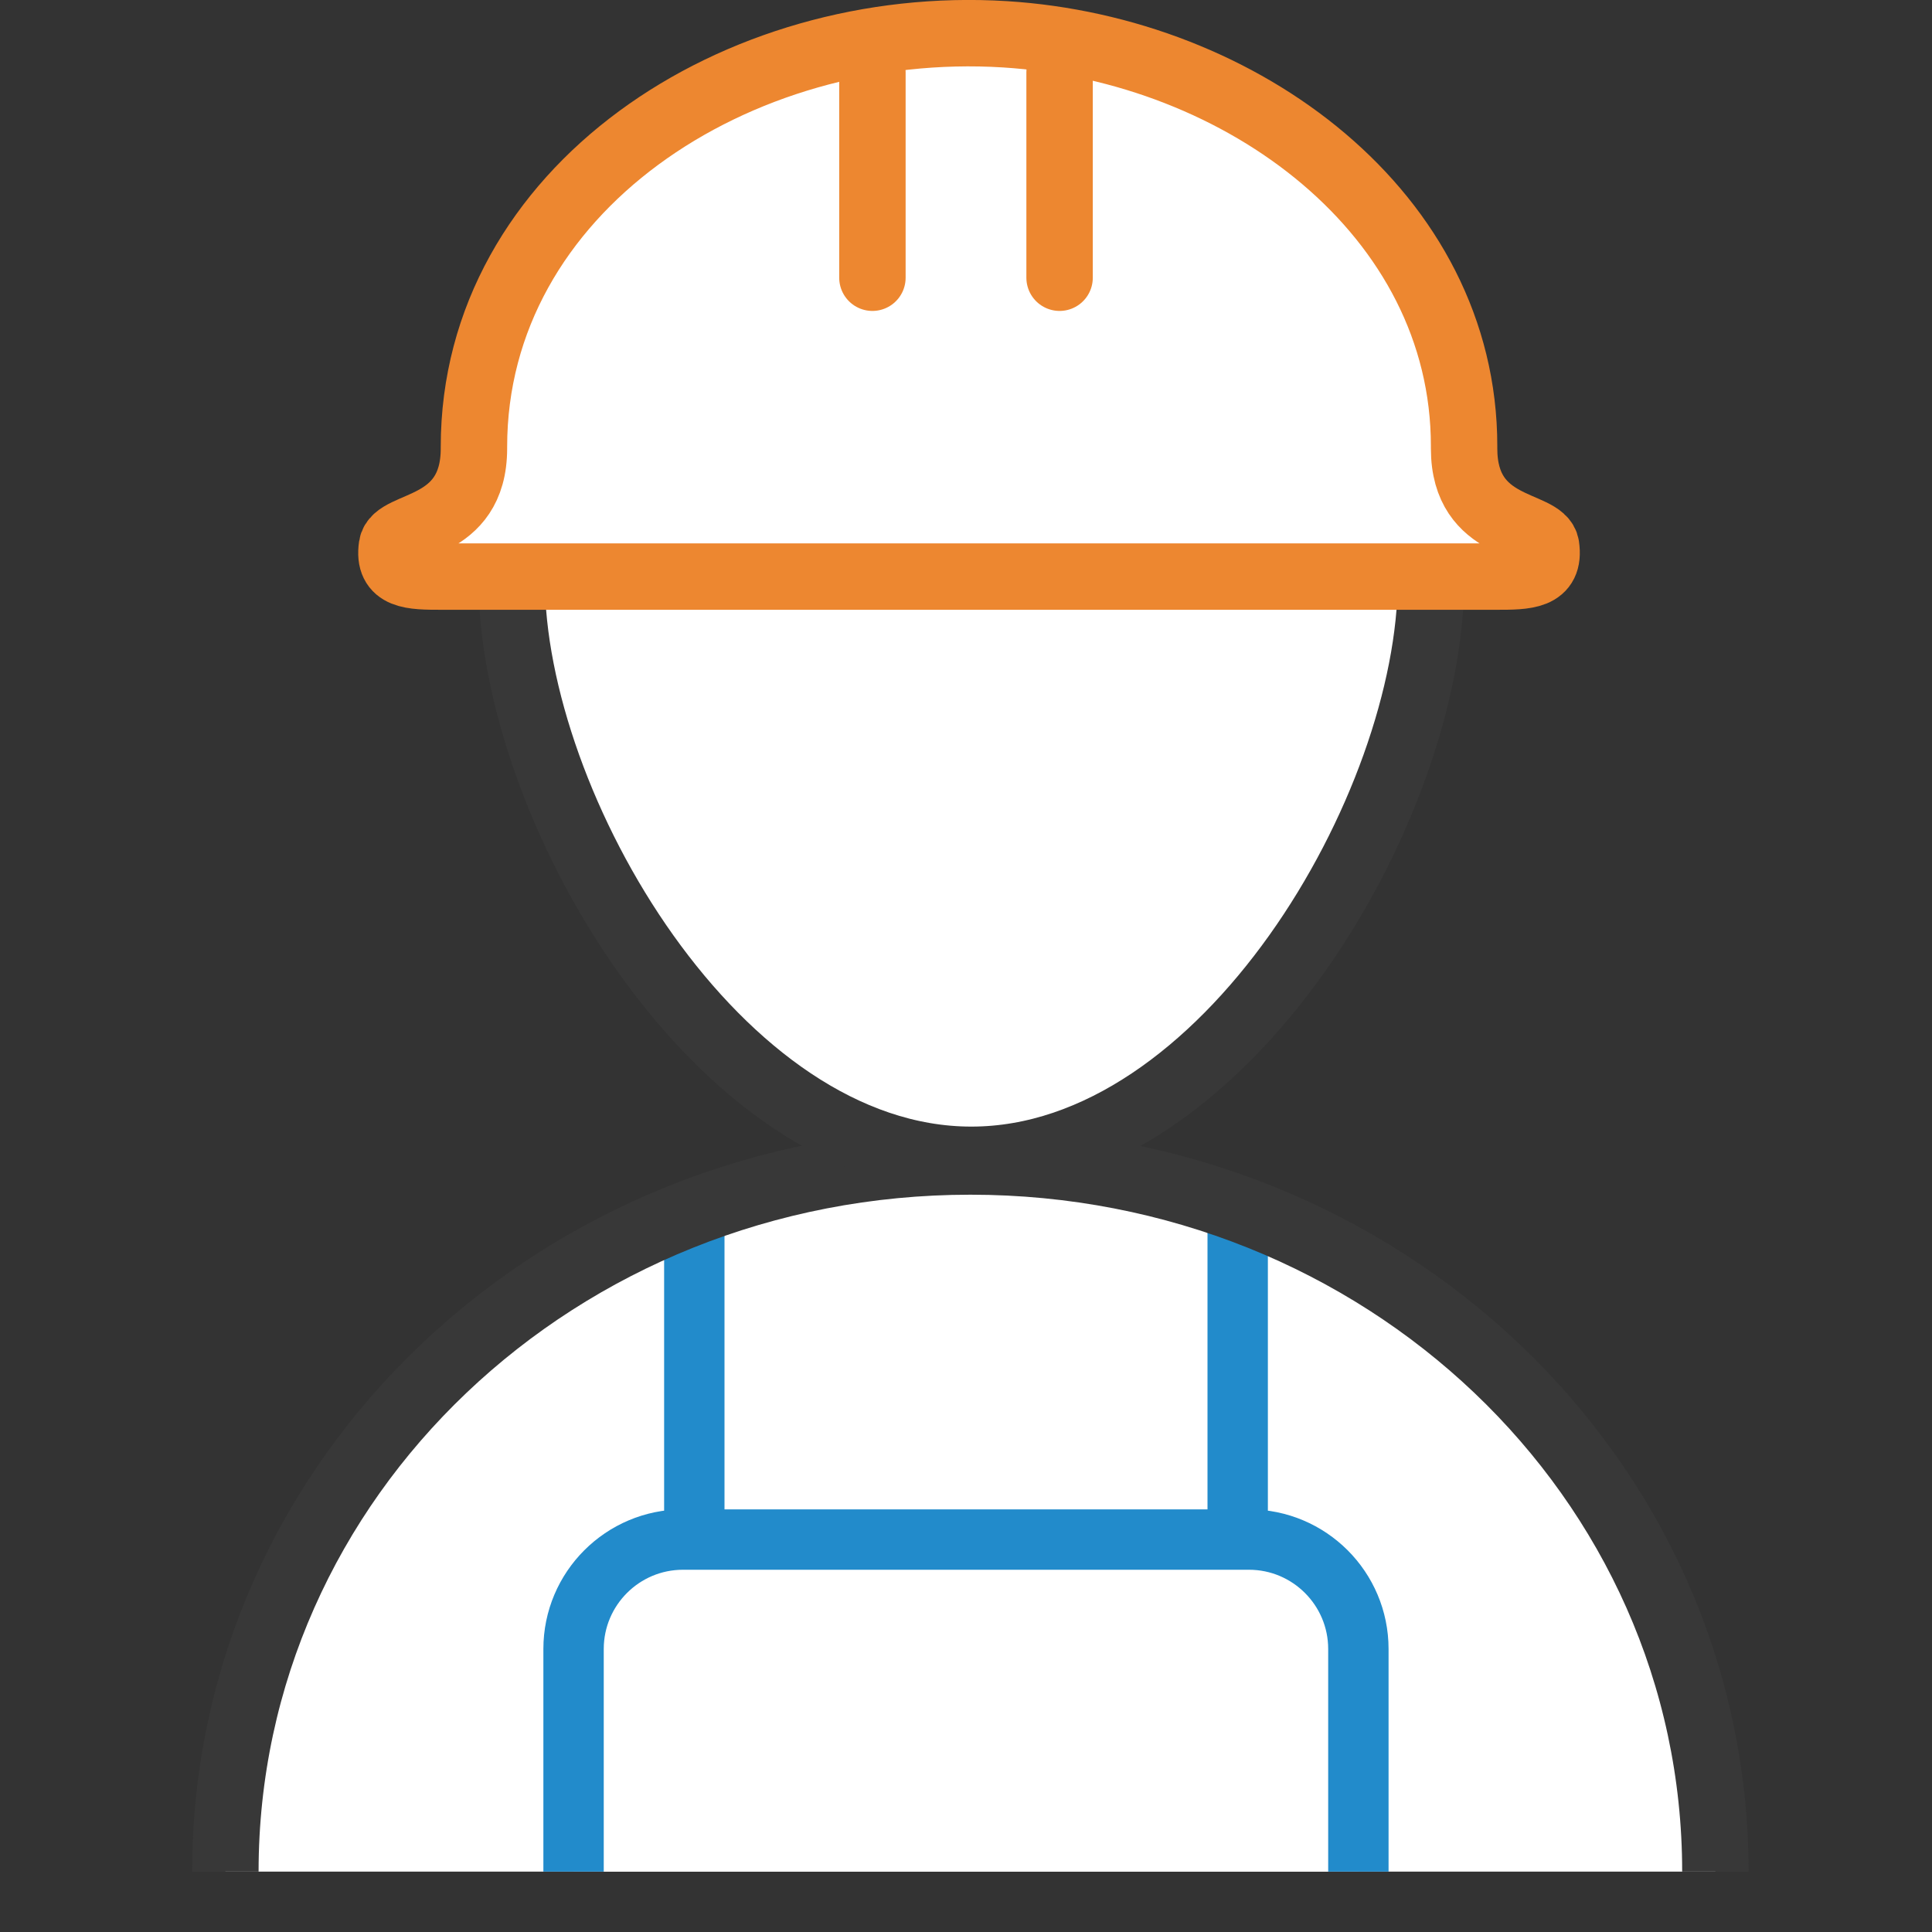 <?xml version="1.0" encoding="UTF-8"?>
<!DOCTYPE svg PUBLIC "-//W3C//DTD SVG 1.1//EN" "http://www.w3.org/Graphics/SVG/1.1/DTD/svg11.dtd">
<svg version="1.1" id="Layer_1" xmlns="http://www.w3.org/2000/svg" xmlns:xlink="http://www.w3.org/1999/xlink" x="0px" y="0px" width="32px" height="32px" viewBox="0 0 32 32" enable-background="new 0 0 32 32" xml:space="preserve">
  <rect x="0" y="0" width="32" height="32" fill="#333333" stroke="none"/>
  <g id="icon">
    <path d="M28.412,31c0,-6.528,-5.524,-11.762,-12.339,-11.762S3.733,24.472,3.733,31" fill="#FFFFFF"/>
    <path d="M9.5,31v-3.687c0,-1.001,0.812,-1.813,1.813,-1.813h9.373c1.001,0,1.813,0.812,1.813,1.813V31M11.5,19.9v5.6M20.5,19.9v5.6" fill="#FFFFFF" stroke="#228BCB" stroke-width="1" stroke-miterlimit="10"/>
    <path d="M28.412,31c0,-6.528,-5.524,-11.762,-12.339,-11.762S3.733,24.472,3.733,31" fill="none" stroke="#383838" stroke-width="1.1" stroke-miterlimit="10"/>
    <path d="M23.701,9.606c0,3.739,-3.408,9.604,-7.613,9.604s-7.613,-5.865,-7.613,-9.604" fill="#FFFFFF" stroke="#383838" stroke-width="1.1" stroke-miterlimit="10"/>
    <path d="M25.608,9.045c-0.06,-0.406,-1.358,-0.245,-1.358,-1.617v-0.016v-0.025c0,-3.84,-3.665,-6.572,-7.604,-6.819C12.197,0.29,7.85,3.144,7.85,7.402v0.026c0,1.372,-1.298,1.211,-1.358,1.617c-0.075,0.506,0.327,0.505,0.832,0.505h17.451C25.281,9.55,25.682,9.55,25.608,9.045z" fill="#FFFFFF" stroke="#ED8730" stroke-width="1.1" stroke-miterlimit="10"/>
    <path d="M14.45,1.2v3.4M17.55,1.2v3.4" fill="#FFFFFF" stroke="#ED8730" stroke-width="1.1" stroke-linecap="round" stroke-miterlimit="10"/>
  </g>
</svg>
